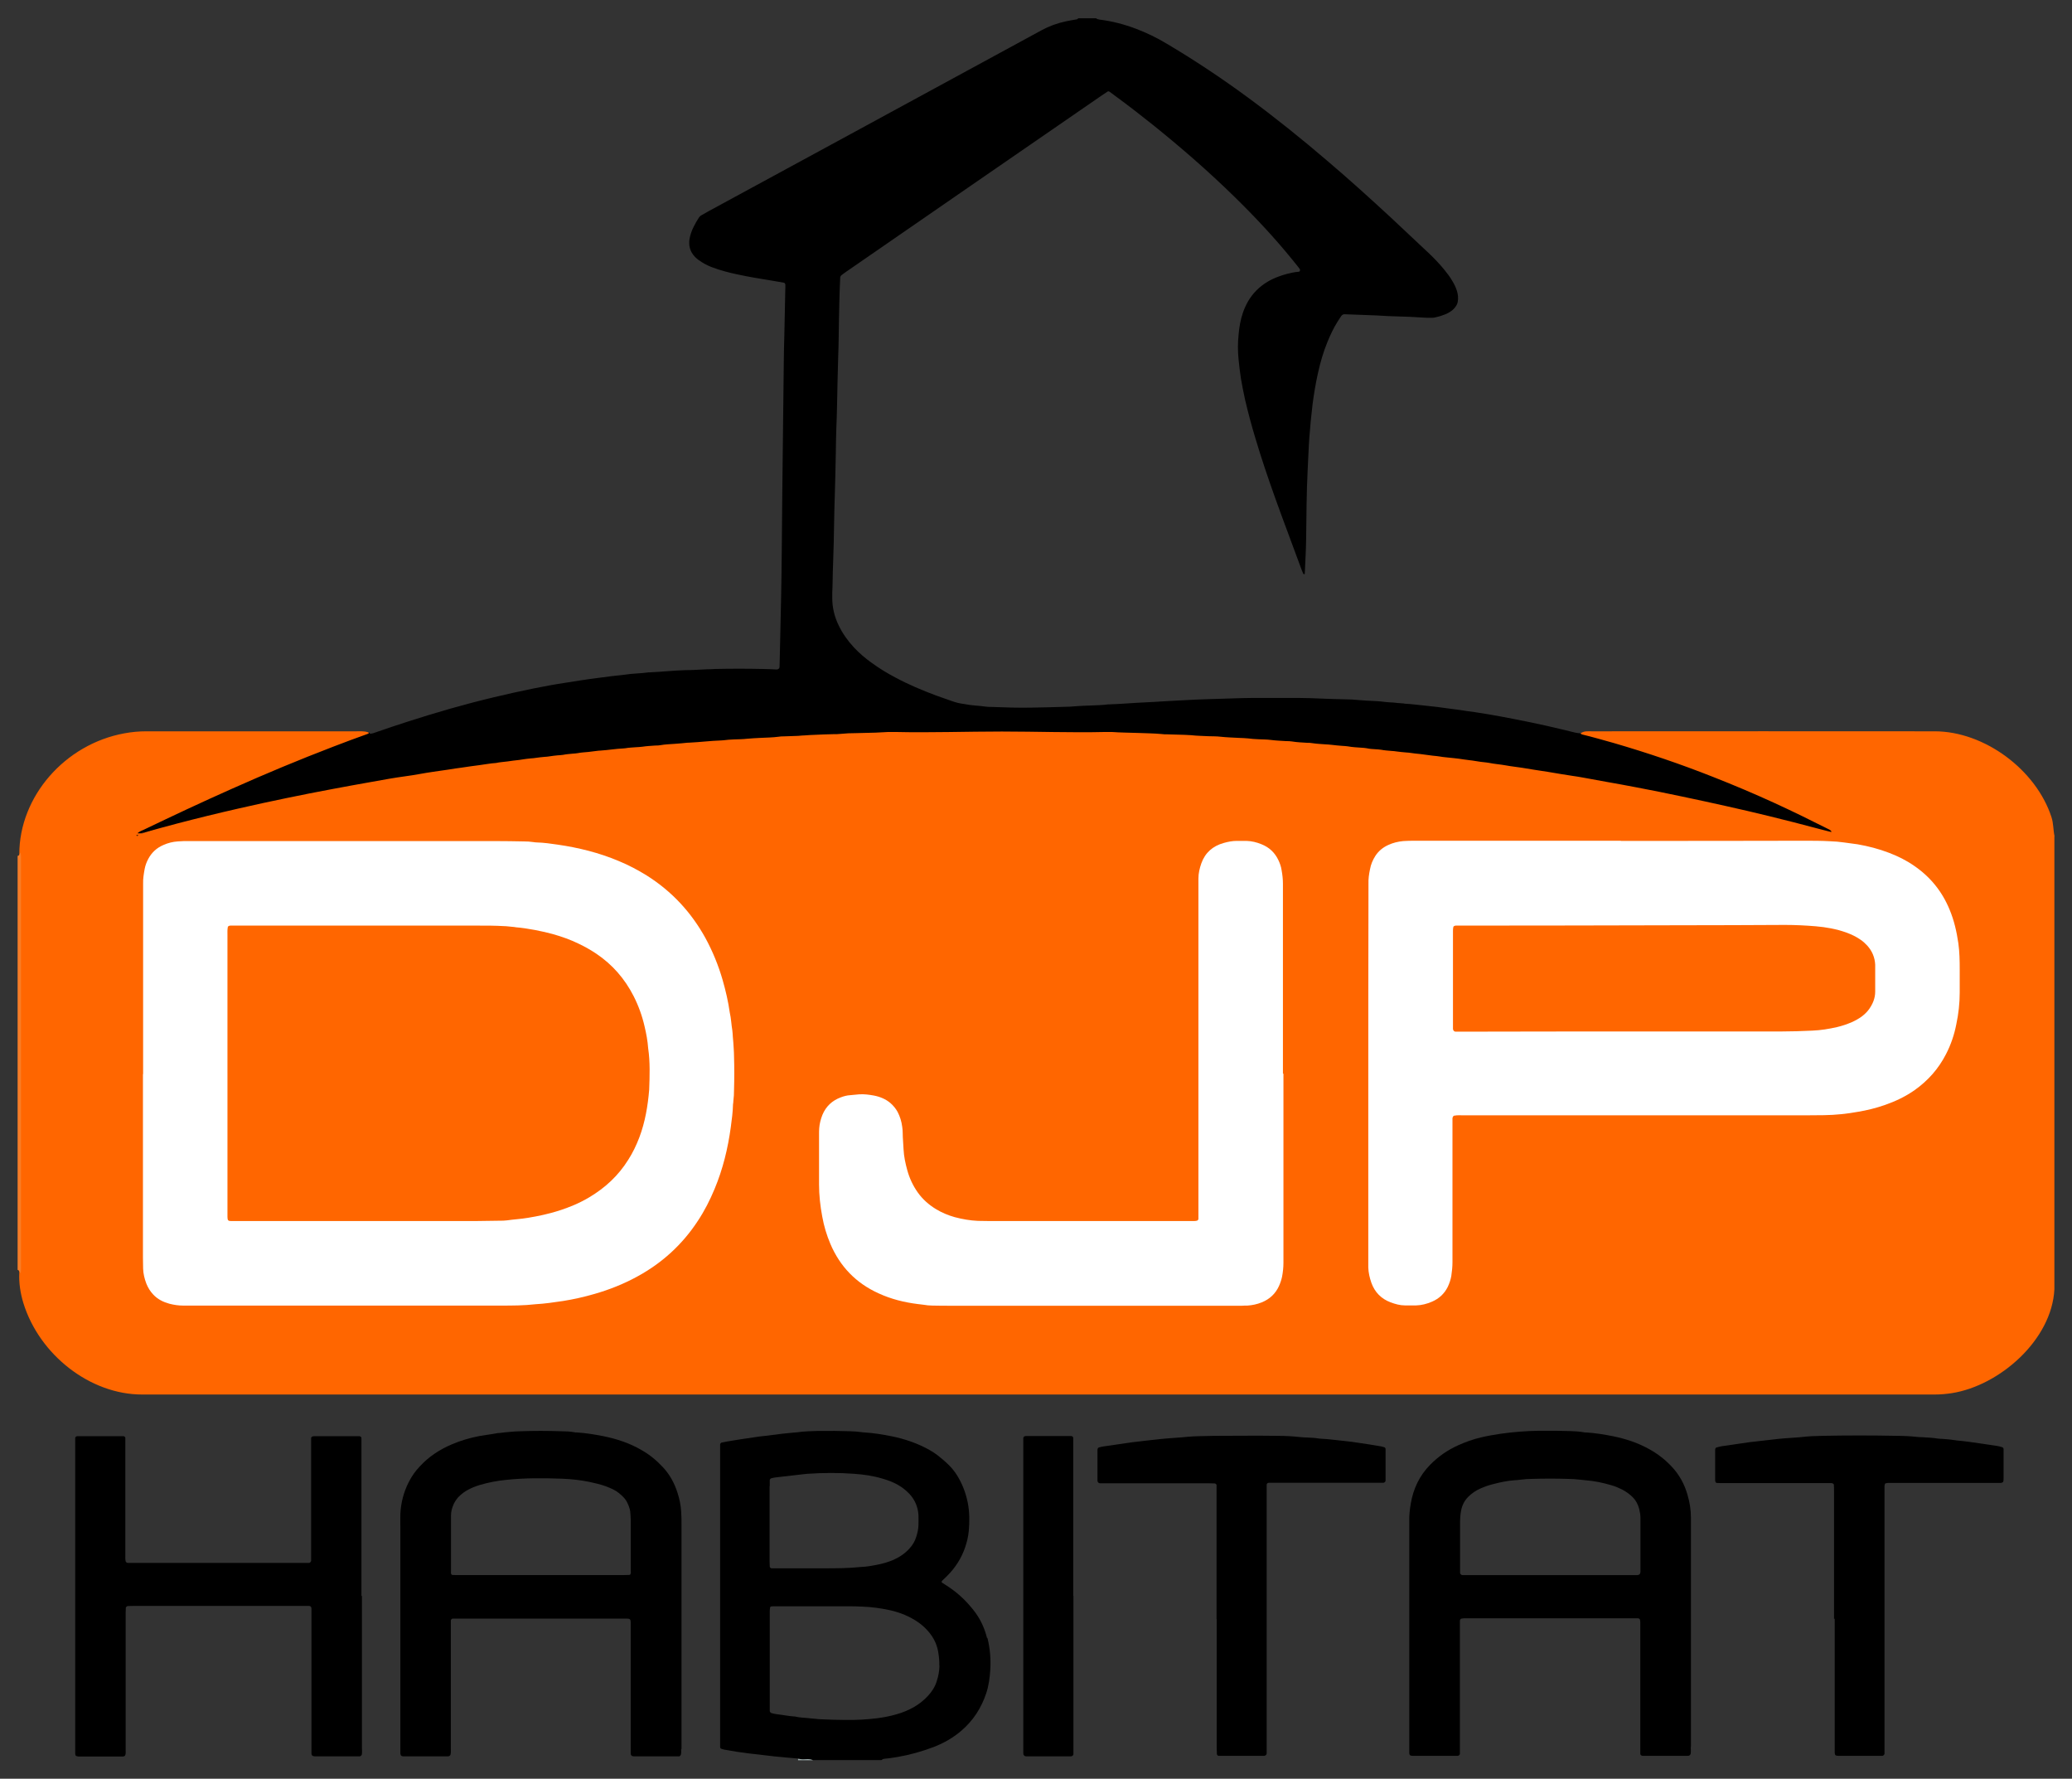 <?xml version="1.0" encoding="UTF-8"?>
<svg id="Calque_3" data-name="Calque 3" xmlns="http://www.w3.org/2000/svg" viewBox="0 0 122.34 105">
  <rect x="0" y="0" width="122.34" height="105" fill="#333333" stroke="none"/>
  <defs>
    <style>
      .cls-1 {
        fill: #fff;
      }

      .cls-2 {
        fill: #f60;
      }

      .cls-3 {
        fill: #f87d27;
      }

      .cls-4 {
        fill: #9ba9a9;
      }
    </style>
  </defs>
  <path class="cls-2" d="M121.3,49.37v26.74c-.15,2.99-3.24,5.69-6.06,6.13-.33,.05-.67,.08-1,.08-35.29,0-70.57,0-105.86,0-3.05,0-6.05-2.33-7-5.4-.18-.59-.27-1.19-.24-1.8,0-8.23,0-16.47,0-24.7,0-3.4,2.69-6.49,6.2-7.13,.43-.08,.85-.12,1.29-.12,4.13,0,8.26,0,12.4,0,.24,0,.48-.02,.71,.06,.25,.26-.05,.29-.16,.34-.6,.27-1.22,.48-1.83,.71-2.78,1.05-5.5,2.26-8.21,3.49-1.09,.5-2.13,1.1-3.28,1.46-.02,.01-.04,.03-.06,.03,.05-.03,.11-.04,.17-.05,1.79-.68,3.67-1.06,5.52-1.49,6.19-1.45,12.46-2.42,18.76-3.17,2.85-.34,5.7-.61,8.56-.82,2.73-.2,5.46-.37,8.2-.49,1.18-.05,2.37-.04,3.55-.12,.19,.06,.38,.05,.57,.05,3.73,0,7.45,0,11.18,0,.18,0,.35,0,.52-.05,.97,0,1.95,0,2.92,.08,.94,.07,1.89,.08,2.83,.14,1.92,.12,3.83,.24,5.75,.39,3.18,.24,6.35,.58,9.51,.99,5.38,.69,10.71,1.62,16,2.82,1.56,.36,3.11,.76,4.67,1.14,.31,.08,.62,.17,.9,.32-2.24-1.08-4.49-2.12-6.8-3.02-2.33-.91-4.7-1.69-7.12-2.34-.2-.05-.55,.03-.55-.36,.2-.14,.43-.11,.65-.11,6.75,0,13.49-.01,20.24,0,2.94,0,5.99,2.27,6.9,5.07,.12,.37,.1,.76,.18,1.13Z"/>
  <path d="M21.85,43.32c.09-.02,.19-.03,.28-.07,.67-.23,1.33-.46,2-.67,1.65-.53,3.31-1.01,4.99-1.41,.79-.19,1.59-.37,2.39-.53,.61-.12,1.23-.24,1.84-.33,.65-.1,1.3-.21,1.95-.29,.52-.07,1.05-.14,1.57-.19,.47-.08,.96-.07,1.43-.14,.02,0,.03,0,.05,0,.7-.03,1.41-.11,2.11-.13,.42,0,.83-.03,1.25-.05,.18,0,.35-.01,.53-.02,.93-.02,1.86-.02,2.79,0,.27,0,.54,.02,.82,.03,.03,0,.06,0,.09-.02,.03-.01,.06-.04,.07-.06,.02-.04,.02-.09,.02-.14,0-.29,.02-.58,.02-.87,.02-1.06,.05-2.11,.07-3.17,.02-.95,.03-1.89,.04-2.84,.01-1.12,.02-2.24,.03-3.37,.03-2.61,.06-5.22,.09-7.84,0-.46,.02-.93,.03-1.39,.02-.96,.04-1.92,.06-2.88,0-.05,0-.1,0-.14,0-.04-.05-.11-.08-.11-.19-.03-.38-.07-.57-.1-.74-.12-1.49-.24-2.22-.4-.47-.1-.93-.22-1.39-.39-.23-.08-.44-.18-.65-.31-.15-.09-.29-.19-.42-.32-.3-.31-.4-.68-.32-1.11,.05-.24,.13-.46,.24-.68,.09-.19,.2-.37,.31-.54,.04-.05,.08-.1,.14-.13,.15-.09,.31-.17,.46-.26,2.76-1.5,5.52-3,8.27-4.49,3.78-2.06,7.57-4.11,11.35-6.17,.46-.25,.93-.42,1.44-.53,.22-.05,.44-.08,.66-.12,.03,0,.05-.04,.07-.06,.35,0,.71,0,1.06,0,.03,.02,.05,.04,.08,.05,.05,.01,.09,.02,.14,.03,.74,.09,1.45,.28,2.14,.54,.63,.24,1.23,.53,1.81,.88,1.64,.97,3.23,2.03,4.77,3.16,1.63,1.2,3.2,2.46,4.74,3.78,1.27,1.08,2.51,2.2,3.73,3.33,.76,.71,1.52,1.43,2.28,2.14,.3,.29,.59,.59,.85,.91,.18,.22,.36,.45,.5,.7,.11,.18,.2,.37,.26,.56,.07,.22,.09,.44,.05,.66-.02,.13-.09,.24-.17,.34-.1,.13-.23,.22-.37,.3-.15,.09-.32,.14-.49,.2-.08,.02-.16,.04-.23,.06-.09,.03-.19,.04-.28,.04-.21,0-.42,0-.62-.02-.45-.03-.9-.05-1.35-.06-.43-.01-.86-.03-1.3-.06-.62-.03-1.25-.04-1.87-.07-.09,0-.15,.04-.2,.11-.07,.11-.14,.21-.21,.32-.24,.38-.43,.79-.6,1.2-.25,.61-.43,1.24-.57,1.88-.13,.59-.23,1.19-.31,1.8-.08,.65-.14,1.31-.19,1.96-.05,.64-.06,1.28-.1,1.92-.07,1.36-.07,2.72-.09,4.09-.01,.67-.05,1.35-.08,2.02,0,.04-.02,.06-.06,.04-.01,0-.02-.01-.03-.03-.02-.03-.03-.06-.04-.09-.01-.03-.03-.06-.04-.09-.53-1.46-1.09-2.91-1.61-4.37-.4-1.13-.79-2.27-1.13-3.42-.23-.75-.43-1.51-.61-2.27-.09-.42-.18-.85-.25-1.27-.06-.38-.1-.76-.14-1.14-.05-.48-.05-.96,0-1.44,.04-.45,.11-.89,.26-1.32,.08-.23,.18-.45,.3-.66,.28-.48,.66-.86,1.14-1.15,.36-.22,.75-.36,1.15-.47,.23-.06,.47-.11,.71-.13,.06,0,.09-.1,.06-.15-.03-.04-.06-.08-.09-.12-.11-.14-.22-.28-.33-.41-1.07-1.32-2.23-2.56-3.45-3.75-1.51-1.48-3.11-2.87-4.76-4.2-.75-.6-1.51-1.19-2.29-1.76-.1-.08-.21-.15-.31-.23-.04-.03-.09-.04-.13-.01-.12,.08-.24,.16-.36,.24-2.63,1.81-5.25,3.62-7.88,5.43-2.4,1.66-4.8,3.31-7.2,4.97-.09,.06-.18,.13-.27,.2-.04,.03-.06,.08-.07,.12-.02,.46-.04,.93-.05,1.39-.02,.72-.03,1.44-.04,2.16,0,.38-.02,.77-.03,1.15-.01,.51-.03,1.03-.04,1.54-.02,.9-.03,1.8-.07,2.69-.02,.48-.02,.96-.03,1.44-.02,.83-.03,1.67-.06,2.5-.02,.53-.03,1.06-.04,1.59-.01,.8-.03,1.6-.06,2.4-.02,.38-.02,.77-.03,1.15,0,.19-.01,.38-.02,.58,0,.11,0,.22,0,.34,0,.57,.13,1.11,.38,1.62,.23,.48,.54,.91,.9,1.3,.32,.34,.67,.64,1.05,.91,.44,.32,.91,.61,1.39,.86,.78,.42,1.59,.76,2.42,1.07,.3,.11,.61,.21,.91,.32,.24,.09,.49,.15,.75,.18,.41,.09,.83,.09,1.24,.15,.11,.02,.22,.02,.34,.02,.82,.03,1.63,.06,2.45,.04,.56-.01,1.12-.02,1.68-.04,.34,0,.67-.02,1.01-.05,.22-.02,.45-.02,.67-.03,.37-.02,.74-.02,1.1-.07,.02,0,.03,0,.05,0,.72-.02,1.44-.09,2.16-.12,.35-.02,.7-.03,1.06-.06,.24-.02,.48-.02,.72-.04,.38-.02,.77-.04,1.15-.06,.27-.01,.54-.02,.82-.03,.66-.02,1.31-.04,1.97-.06,.22,0,.45-.01,.67-.01,.87,0,1.73,0,2.6,0,.48,0,.96,.02,1.44,.04,.43,.02,.87,.03,1.3,.04,.3,0,.61,.02,.91,.05,.14,.01,.29,.02,.43,.03,.37,.02,.74,.03,1.1,.08,.14,.02,.29,.02,.43,.03,.19,.02,.38,.04,.57,.05,.05,0,.1,.01,.14,.02,.45,.02,.89,.09,1.34,.13,.38,.04,.77,.08,1.14,.14,.25,.04,.51,.06,.76,.1,.3,.05,.6,.09,.9,.13,.25,.04,.51,.08,.76,.12,.49,.09,.98,.17,1.47,.27,.68,.13,1.35,.27,2.02,.42,.56,.13,1.12,.26,1.68,.4,.09,.02,.19,.03,.29,.04,.03,.04,.08,.06,.12,.07,.62,.15,1.24,.33,1.85,.5,1.99,.58,3.94,1.24,5.86,2,1.22,.48,2.43,.99,3.63,1.54,1.09,.5,2.17,1.03,3.24,1.57,.03,.01,.05,.03,.08,.06,.02,.02,.04,.05,.06,.07-.03,0-.06,.01-.09,0-.23-.06-.47-.12-.7-.18-.96-.26-1.92-.5-2.89-.74-.86-.21-1.71-.41-2.57-.6-.87-.2-1.75-.38-2.63-.57-.88-.19-1.76-.36-2.64-.53-.6-.12-1.2-.22-1.8-.33-.46-.08-.91-.17-1.37-.25-.21-.04-.41-.07-.62-.1-.49-.07-.98-.16-1.47-.24-.51-.08-1.01-.15-1.52-.24-.32-.05-.64-.08-.95-.14-.33-.06-.67-.08-1-.15-.05,0-.1-.02-.14-.02-.22-.02-.45-.05-.67-.09-.22-.04-.44-.05-.67-.09-.36-.06-.73-.09-1.1-.13-.1-.01-.19-.02-.29-.04-.14-.02-.29-.04-.43-.05-.13-.02-.25-.03-.38-.05-.13-.02-.25-.03-.38-.05-.18-.02-.35-.03-.52-.06-.09-.02-.19-.02-.29-.03-.19-.02-.38-.03-.57-.06-.09-.02-.19-.02-.29-.03-.21-.02-.42-.03-.62-.07-.11-.02-.22-.02-.33-.03-.18-.01-.35-.02-.53-.06-.09-.02-.19-.02-.29-.03-.27-.02-.54-.03-.81-.08-.11-.02-.22-.02-.34-.03-.21-.02-.42-.03-.62-.06-.13-.02-.26-.02-.38-.03-.26-.02-.51-.03-.77-.07-.09-.02-.19-.02-.29-.02-.3-.02-.61-.03-.91-.08-.11-.02-.22-.02-.34-.02-.3-.02-.61-.03-.91-.07-.24-.03-.48-.03-.72-.04-.21-.01-.42-.02-.62-.05-.17-.02-.35-.02-.53-.03-.37-.02-.74-.03-1.1-.07-.24-.03-.48-.02-.72-.03-.34-.02-.67-.02-1.01-.06-.13-.01-.26-.01-.38-.02-.34-.01-.67-.02-1.01-.03-.13,0-.26,0-.38-.02-.43-.04-.86-.04-1.3-.06-.54-.02-1.09-.02-1.63-.06-.11,0-.22,0-.34,0-2.04,.05-4.09-.03-6.13-.03-2.11,0-4.21,.08-6.32,.03-.13,0-.26,0-.38,0-.26,.01-.51,.03-.77,.04-.4,.01-.8,.02-1.2,.03-.27,0-.54,.01-.82,.04-.16,.02-.32,.02-.48,.02-.37,.01-.74,.02-1.1,.04-.18,0-.35,.02-.53,.03-.14,0-.29,.02-.43,.03-.29,.01-.58,.02-.86,.03-.1,0-.19,0-.29,.02-.37,.05-.73,.05-1.1,.07-.26,.01-.51,.03-.77,.05-.25,.03-.51,.03-.77,.04-.21,.01-.42,.02-.62,.05-.05,0-.1,.01-.14,.01-.62,.02-1.24,.1-1.87,.13-.16,0-.32,.03-.48,.04-.13,.01-.26,.02-.38,.03-.29,.02-.58,.03-.86,.08-.09,.02-.19,.02-.29,.02-.26,.02-.51,.03-.77,.07-.13,.02-.26,.02-.38,.03-.21,.02-.42,.02-.62,.06-.03,0-.06,.01-.1,.01-.46,.02-.92,.1-1.39,.13-.13,0-.25,.03-.38,.04-.11,.01-.22,.03-.33,.04-.21,.02-.42,.03-.62,.07-.09,.02-.19,.02-.29,.03-.19,.02-.38,.03-.57,.07-.11,.02-.22,.02-.33,.03-.16,.02-.32,.03-.48,.06-.09,.02-.19,.02-.29,.03-.18,.02-.35,.03-.52,.06-.09,.02-.19,.02-.29,.03-.16,.02-.32,.03-.48,.06-.06,.01-.13,.02-.19,.03-.24,.02-.48,.06-.71,.09-.22,.03-.45,.04-.67,.09-.34,.02-.67,.09-1,.13-.33,.04-.67,.09-1,.14-.27,.04-.54,.07-.81,.12-.3,.05-.6,.08-.9,.13-.28,.04-.57,.09-.85,.14-.25,.04-.5,.09-.76,.12-.67,.09-1.33,.21-1.99,.33-.79,.14-1.57,.28-2.36,.43-.9,.17-1.79,.34-2.69,.53-.94,.19-1.88,.4-2.81,.61-1.23,.28-2.46,.58-3.68,.9-.65,.17-1.3,.35-1.94,.53-.13,.03-.25,.06-.38,.04h0s.01-.02,.03-.03c.1-.08,.22-.13,.34-.18,.84-.4,1.67-.8,2.51-1.19,.9-.42,1.8-.83,2.7-1.23,1.97-.88,3.96-1.71,5.97-2.48,.67-.26,1.35-.51,2.02-.75,.05-.02,.09-.04,.12-.08Z"/>
  <path class="cls-3" d="M1.22,75.17s-.06-.09-.09-.14c-.02-.04-.05-.06-.09-.07v-24.43s.08-.03,.1-.07c.03-.05,.06-.1,.08-.14,0,.08,.02,.16,.02,.24,0,.34,0,.67,0,1.01,0,7.47,0,14.94,0,22.41,0,.32,0,.64,0,.96,0,.08-.01,.16-.02,.24Z"/>
  <path class="cls-4" d="M47.12,103.83s.06-.02,.09-.02c.22,.01,.44,.03,.66,.04,.05,0,.09,.03,.12,.06h-.87s0-.06,0-.09Z"/>
  <path class="cls-1" d="M8.45,63.41c0-3.61,0-7.21,0-10.82,0-.14,0-.29,0-.43-.01-.29,.04-.58,.09-.86,.04-.21,.11-.4,.21-.59,.2-.38,.5-.66,.9-.83,.27-.12,.55-.19,.84-.21,.13-.01,.26-.01,.38-.02,.19,0,.38,0,.58,0,5.93,0,11.86,0,17.79,0,.56,0,1.12,.01,1.68,.02,.19,0,.38,.01,.58,.04,.06,.01,.13,.02,.19,.02,.42,.01,.83,.07,1.24,.13,1.24,.18,2.45,.48,3.61,.97,.58,.24,1.13,.53,1.66,.86,1.47,.93,2.61,2.16,3.45,3.68,.43,.79,.77,1.62,1.02,2.49,.18,.63,.33,1.27,.42,1.92,.08,.34,.09,.7,.15,1.05,.02,.13,.02,.26,.03,.38,.02,.22,.04,.45,.05,.67,.01,.16,.02,.32,.02,.48,.02,.66,.02,1.31,0,1.97,0,.22-.01,.45-.04,.67,0,.06-.01,.13-.02,.19-.01,.45-.07,.89-.13,1.34-.17,1.26-.47,2.49-.96,3.66-.27,.65-.59,1.28-.98,1.87-.92,1.41-2.13,2.51-3.61,3.31-.79,.43-1.62,.76-2.49,1.01-.62,.18-1.24,.32-1.87,.42-.54,.08-1.08,.16-1.62,.19-.69,.08-1.38,.08-2.06,.08-6.12,0-12.25,0-18.37,0-.13,0-.26,0-.38,0-.27,0-.54-.04-.81-.11-.36-.1-.69-.26-.95-.54-.18-.19-.31-.4-.41-.65-.11-.29-.18-.58-.19-.89,0-.22-.01-.45-.01-.67,0-1.3,0-2.6,0-3.89,0-2.31,0-4.62,0-6.92h0Z"/>
  <path class="cls-1" d="M95.7,49.64c3.61,0,7.21,0,10.82-.01,.51,0,1.03,0,1.54,.03,.27,.01,.54,.03,.81,.07,.27,.04,.54,.07,.81,.11,.63,.11,1.25,.27,1.85,.5,.53,.2,1.03,.45,1.49,.77,.95,.65,1.65,1.51,2.09,2.58,.27,.64,.42,1.31,.52,1.99,.07,.51,.08,1.02,.08,1.53,0,.46,0,.93,0,1.39,0,.63-.07,1.25-.2,1.86-.12,.62-.32,1.21-.61,1.77-.44,.86-1.06,1.56-1.85,2.12-.54,.38-1.13,.66-1.76,.88-.52,.18-1.04,.31-1.58,.4-.66,.12-1.33,.19-2.01,.2-.4,0-.8,.01-1.2,.01-6.69,0-13.37,0-20.06,0-.19,0-.38-.02-.58,.02-.03,0-.05,.03-.07,.06-.02,.03-.02,.06-.03,.09,0,.16,0,.32,0,.48,0,2.5,0,5,0,7.5,0,.18,0,.35,0,.53,0,.27-.03,.54-.07,.81-.04,.22-.11,.43-.21,.64-.2,.4-.51,.69-.93,.87-.3,.13-.61,.21-.93,.22-.22,0-.45,0-.67,0-.29,0-.57-.08-.84-.18-.56-.21-.94-.6-1.14-1.16-.1-.29-.17-.59-.18-.89,0-.24,0-.48,0-.72,0-2.95,0-5.9,0-8.85,0-4.25,0-8.5,.01-12.74,0-.11,0-.22,0-.34-.01-.29,.03-.58,.09-.86,.05-.29,.16-.55,.32-.8,.19-.29,.45-.5,.76-.64,.28-.13,.57-.2,.88-.23,.19-.01,.38-.02,.58-.02,.53,0,1.06,0,1.59,0,3.56,0,7.12,0,10.68,0h0Z"/>
  <path class="cls-1" d="M75.78,63.39c0,3.53,0,7.05,0,10.58,0,.19,0,.38,0,.58,0,.27-.03,.54-.08,.81-.04,.19-.1,.37-.18,.55-.21,.46-.55,.78-1.02,.97-.27,.11-.55,.17-.84,.19-.11,0-.22,0-.34,.01-.18,0-.35,0-.53,0-5.53,0-11.06,0-16.59,0-.38,0-.77,0-1.15-.01-.18,0-.35-.02-.53-.05-.11-.02-.22-.02-.33-.04-.8-.1-1.57-.29-2.31-.63-1.33-.6-2.28-1.58-2.85-2.92-.22-.52-.38-1.05-.48-1.61-.12-.63-.19-1.27-.19-1.91,0-.98,0-1.96,0-2.93,0-.13,0-.26,.01-.38,.02-.27,.09-.54,.19-.79,.21-.5,.57-.84,1.08-1.03,.18-.07,.37-.12,.56-.13,.18-.01,.35-.04,.53-.05,.29-.02,.58,.02,.86,.07,.37,.07,.71,.21,.99,.45,.17,.15,.31,.32,.42,.52,.14,.27,.23,.56,.27,.87,.02,.13,.03,.26,.03,.38,0,.32,.04,.64,.05,.96,.02,.42,.11,.83,.22,1.23,.13,.47,.33,.9,.61,1.3,.29,.41,.66,.74,1.09,1,.35,.21,.71,.36,1.1,.47,.45,.12,.91,.2,1.37,.22,.22,0,.45,.01,.67,.01,3.96,0,7.92,0,11.88,0,.13,0,.26,.01,.38-.02,.03,0,.09-.06,.09-.1,0-.05,0-.1,0-.14,0-.18,0-.35,0-.53,0-6.2,0-12.4,0-18.61,0-.27,0-.54,0-.82,0-.31,.07-.6,.17-.89,.23-.64,.68-1.03,1.33-1.21,.25-.07,.5-.12,.76-.12,.19,0,.38,0,.58,0,.31,.01,.6,.08,.89,.2,.45,.18,.78,.49,.99,.93,.09,.19,.16,.38,.19,.59,.05,.27,.08,.54,.08,.81,0,.19,0,.38,0,.58,0,3.54,0,7.08,0,10.62Z"/>
  <path d="M8.16,49.27s-.01,.06-.04,.07c-.01,0-.03,0-.04,0-.04-.02-.04-.04,0-.04,.03,0,.05-.01,.08-.02h0Z"/>
  <path d="M21.37,94.2c0,2.98,0,5.96,0,8.95,0,.14,.02,.29-.01,.43,0,.03-.07,.09-.1,.1-.05,0-.1,0-.14,0-.82,0-1.64,0-2.45,0-.06,0-.13,0-.19-.02-.03-.01-.05-.04-.07-.06-.01-.03-.02-.06-.02-.09,0-.14,0-.29,0-.43,0-2.55,0-5.1,0-7.65,0-.16,0-.32,0-.48,0-.09-.06-.15-.14-.15-.13,0-.26,0-.38,0-3.3,0-6.61,0-9.91,0-.14,0-.29,0-.43,.01-.03,0-.09,.06-.1,.09,0,.1-.01,.19-.01,.29,0,.64,0,1.28,0,1.92,0,2.07,0,4.14,0,6.2,0,.1,.01,.19-.02,.29-.01,.03-.03,.05-.06,.07-.05,.02-.09,.02-.14,.02-.45,0-.9,0-1.35,0-.4,0-.8,0-1.2,0-.05,0-.09-.01-.14-.03-.03,0-.05-.04-.06-.07,0-.03-.01-.06-.01-.09,0-.14,0-.29,0-.43,0-5.88,0-11.77,0-17.65,0-.18,0-.35,0-.53,0-.06,.06-.11,.13-.11,.05,0,.1,0,.14,0,.82,0,1.64,0,2.45,0,.05,0,.1,0,.14,0,.03,0,.1,.06,.1,.09,0,.16,0,.32,0,.48,0,2.15,0,4.3,0,6.44,0,.13-.01,.26,.02,.38,0,.03,.04,.05,.06,.07,.03,.02,.06,.02,.09,.02,.11,0,.22,0,.34,0,3.32,0,6.64,0,9.96,0,.13,0,.26,0,.38,0,.05,0,.12-.07,.12-.13,0-.05,0-.1,0-.14,0-.13,0-.26,0-.38,0-2.08,0-4.17,0-6.25,0-.16,0-.32,0-.48,0-.03,.07-.09,.1-.09,.03,0,.06-.01,.09-.01,.88,0,1.76,0,2.65,0,.07,0,.13,.05,.13,.11,0,.06,0,.13,0,.19,0,.14,0,.29,0,.43,0,2.9,0,5.8,0,8.71Z"/>
  <path d="M71.83,95.59c0-2.48,0-4.97,0-7.45,0-.16,0-.32,0-.48,0-.03-.07-.09-.1-.09-.11,0-.22-.01-.34-.01-1.65,0-3.3,0-4.95,0-.5,0-.99,0-1.49,0-.08,0-.15-.07-.15-.15,0-.05,0-.1,0-.14,0-.27,0-.54,0-.82,0-.29,0-.58,0-.87,0-.07,.04-.13,.1-.14,.09-.02,.19-.05,.28-.06,.56-.07,1.11-.17,1.66-.24,.56-.07,1.11-.13,1.67-.19,.56-.06,1.12-.08,1.68-.14,.19-.02,.38-.02,.58-.03,.3,0,.61-.02,.91-.02,1.25,0,2.5-.02,3.75,0,.43,0,.87,.02,1.3,.07,.16,.02,.32,.02,.48,.03,.22,.01,.45,.02,.67,.06,.05,0,.1,.01,.14,.01,.45,.02,.89,.09,1.34,.13,.3,.03,.6,.07,.91,.12,.36,.05,.73,.11,1.09,.17,.13,.02,.25,.04,.37,.08,.04,.01,.08,.06,.08,.1,0,.62,0,1.25,0,1.87,0,.06-.06,.12-.12,.13-.05,0-.1,0-.14,0-.13,0-.26,0-.38,0-1.94,0-3.88,0-5.82,0-.14,0-.29,0-.43,0-.07,0-.13,.05-.13,.11,0,.18,0,.35,0,.53,0,4.79,0,9.58,0,14.37,0,.32,0,.64,0,.96,0,.08-.07,.15-.16,.15-.02,0-.03,0-.05,0-.85,0-1.7,0-2.55,0-.03,0-.06,0-.09,0-.03,0-.09-.07-.09-.1,0-.11-.01-.22-.01-.34,0-1.68,0-3.37,0-5.05v-2.6Z"/>
  <path d="M108.29,95.57c0-2.48,0-4.97,0-7.45,0-.16,0-.32-.01-.48,0-.02-.04-.05-.06-.07-.03-.01-.06-.02-.09-.02-.14,0-.29,0-.43,0-1.97,0-3.94,0-5.91,0-.14,0-.29,0-.43-.01-.02,0-.06-.03-.07-.06-.02-.04-.02-.09-.02-.14,0-.58,0-1.15,0-1.73,0-.03,0-.07,.01-.09,.01-.03,.03-.06,.06-.07,.11-.03,.22-.06,.33-.08,.56-.07,1.11-.17,1.66-.24,.56-.07,1.11-.12,1.67-.19,.56-.06,1.12-.07,1.68-.14,.1-.01,.19-.01,.29-.02,.21,0,.42-.02,.62-.02,1.47-.03,2.95-.03,4.42,0,.38,0,.77,.02,1.15,.06,.11,.01,.22,.02,.34,.02,.3,.02,.61,.03,.91,.08,.09,.01,.19,.02,.29,.02,.22,.02,.45,.03,.67,.07,.05,0,.1,.01,.14,.02,.48,.04,.95,.11,1.43,.18,.32,.05,.63,.09,.95,.14,.11,.02,.22,.04,.33,.08,.04,.01,.08,.07,.08,.11,0,.05,0,.1,0,.14,0,.53,0,1.06,0,1.59,0,.06,0,.13-.02,.19-.01,.03-.04,.05-.07,.06-.03,.01-.06,.02-.09,.02-.14,0-.29,0-.43,0-2,0-4.01,0-6.01,0-.11,0-.22-.01-.33,.02-.03,0-.06,.03-.06,.06,0,.03-.02,.06-.02,.09,0,.18,0,.35,0,.53,0,4.93,0,9.87,0,14.8,0,.16,0,.32,0,.48,0,.05-.08,.13-.12,.13-.02,0-.03,0-.05,0-.03,0-.06,0-.1,0-.8,0-1.6,0-2.4,0-.06,0-.13,0-.19-.02-.03-.01-.06-.03-.06-.06,0-.03-.02-.06-.02-.09,0-.14,0-.29,0-.43,0-2.5,0-5,0-7.5Z"/>
  <path d="M63.38,94.21c0,2.95,0,5.9,0,8.85,0,.16,0,.32,0,.48,0,.08-.07,.14-.16,.14-.03,0-.06,0-.1,0-.82,0-1.63,0-2.45,0-.05,0-.1,0-.14-.01-.03,0-.09-.07-.1-.09,0-.03-.01-.06-.01-.1,0-.13,0-.26,0-.38,0-5.9,0-11.79,0-17.69,0-.18,0-.35,0-.53,0-.03,.06-.1,.09-.1,.03,0,.06-.01,.09-.01,.87,0,1.73,0,2.6,0,.03,0,.07,0,.09,.01,.03,.01,.05,.04,.07,.06,.01,.03,.01,.06,.01,.09,0,.16,0,.32,0,.48,0,2.93,0,5.87,0,8.8Z"/>
  <path d="M58.28,96.7c-.13-.53-.35-1.03-.67-1.48-.47-.64-1.03-1.18-1.7-1.61-.09-.06-.19-.12-.28-.18-.04-.02-.04-.08,0-.12,.1-.1,.21-.19,.31-.3,.47-.47,.82-1.02,1.04-1.65,.11-.32,.19-.65,.22-.98,.05-.56,.05-1.12-.06-1.68-.12-.59-.33-1.13-.65-1.64-.13-.2-.28-.39-.45-.56-.22-.22-.45-.41-.69-.6-.14-.11-.29-.2-.44-.29-.72-.41-1.49-.67-2.29-.83-.52-.1-1.04-.19-1.57-.22-.06,0-.13-.01-.19-.02-.21-.03-.41-.04-.62-.05-.64-.02-1.28-.03-1.92-.02-.42,.01-.83,.02-1.25,.08-.08,.01-.16,.01-.24,.02-.41,.04-.83,.08-1.24,.14-.25,.04-.51,.06-.76,.09-.38,.06-.76,.11-1.14,.17-.36,.06-.73,.11-1.09,.19-.03,0-.08,.07-.08,.1,0,.18,0,.35,0,.53,0,5.61,0,11.22,0,16.83,0,.13,0,.26,0,.38,0,.05,0,.1,0,.14,0,.04,.04,.09,.09,.1,.05,.01,.09,.03,.14,.04,.25,.04,.5,.09,.76,.13,.33,.04,.67,.1,1,.13,.4,.04,.79,.1,1.19,.14,.48,.05,.96,.09,1.44,.13,.28,.11,.59-.04,.87,.09h4.04s.07-.06,.12-.07c.27-.03,.54-.06,.81-.11,.75-.13,1.47-.33,2.17-.6,.59-.23,1.13-.54,1.61-.95,.7-.6,1.18-1.34,1.47-2.21,.15-.45,.21-.91,.24-1.37,.04-.64-.01-1.28-.17-1.91Zm-12.83-8.99c0-.11,0-.22,0-.34,0-.03,.05-.1,.08-.1,.15-.05,.31-.06,.47-.08,.46-.05,.92-.11,1.39-.16,.1-.01,.19-.02,.29-.03,.91-.06,1.83-.07,2.74,0,.58,.04,1.14,.12,1.7,.29,.31,.09,.61,.2,.89,.36,.25,.14,.48,.32,.68,.53,.33,.35,.51,.78,.54,1.25,.01,.19,0,.38,0,.58,0,.24-.06,.48-.13,.71-.08,.26-.22,.5-.41,.7-.27,.3-.61,.52-.98,.68-.3,.12-.61,.21-.92,.27-.31,.06-.63,.12-.95,.13-.75,.08-1.5,.08-2.26,.08-.9,0-1.8,0-2.69,0-.11,0-.22,0-.34,0-.03,0-.1-.06-.1-.09,0-.1-.01-.19-.01-.29,0-.77,0-1.54,0-2.31,0-.72,0-1.44,0-2.16Zm10.02,10.63c-.01,.31-.06,.6-.16,.9-.1,.33-.28,.61-.51,.86-.24,.26-.51,.48-.82,.66-.33,.19-.69,.34-1.06,.44-.37,.11-.75,.18-1.13,.23-.64,.08-1.28,.11-1.92,.1-.46,0-.93-.02-1.39-.04-.16,0-.32-.03-.48-.04-.1,0-.19-.02-.29-.03-.26-.02-.51-.03-.76-.09-.37-.02-.73-.1-1.1-.14-.1-.01-.19-.04-.28-.06-.06-.01-.12-.07-.12-.13,0-.14,0-.29,0-.43,0-.87,0-1.73,0-2.6h0c0-.93,0-1.86,0-2.79,0-.1,0-.19,.02-.29,0-.02,.04-.06,.07-.06,.06-.01,.13-.01,.19-.01,1.47,0,2.95,0,4.42,0,.26,0,.51,.01,.77,.02,.53,.02,1.05,.09,1.57,.2,.52,.11,1.01,.29,1.47,.56,.39,.23,.73,.52,1,.89,.23,.31,.38,.67,.44,1.05,.04,.25,.07,.51,.06,.76Z"/>
  <path class="cls-2" d="M13.43,63.34c0-2.71,0-5.42,0-8.13,0-.16-.01-.32,.02-.48,0-.03,.03-.05,.06-.07,.03-.01,.06-.02,.09-.02,.13,0,.26,0,.38,0,4.76,0,9.52,0,14.28,0,.5,0,.99,0,1.49,.03,.16,0,.32,.03,.48,.04,.08,0,.16,.02,.24,.03,.65,.05,1.6,.24,2.17,.4,.53,.15,1.04,.33,1.53,.57,.36,.17,.71,.37,1.04,.59,.95,.64,1.68,1.48,2.2,2.5,.29,.57,.51,1.18,.65,1.8,.1,.42,.18,.85,.21,1.28,.12,.81,.09,1.63,.06,2.45-.08,.96-.24,1.91-.58,2.81-.18,.47-.39,.91-.66,1.33-.58,.93-1.36,1.65-2.3,2.21-.57,.34-1.17,.59-1.8,.79-.6,.19-1.21,.32-1.82,.42-.41,.07-.83,.09-1.24,.15-.14,.02-.29,.02-.43,.02-.48,0-.96,.02-1.44,.02-4.09,0-8.17,0-12.26,0-.59,0-1.19,0-1.78,0-.13,0-.26,0-.38,0-.16,0-.21-.04-.21-.24,0-.06,0-.13,0-.19,0-.13,0-.26,0-.38,0-2.64,0-5.29,0-7.93Z"/>
  <path class="cls-2" d="M97.74,60.89c-4.51,0-7.89,0-11.27,.01-.18,0-.35,0-.53,0-.08,0-.14-.07-.15-.16,0-.06,0-.13,0-.19,0-1.86,0-3.72,0-5.58,0-.08,0-.16,.02-.24,0-.03,.04-.06,.06-.07,.03-.01,.06-.02,.09-.02,.16,0,.32,0,.48,0,4.22,0,8.43-.01,12.65-.02,2.1,0,4.2-.01,6.3-.02,.61,0,1.22,.03,1.82,.08,.61,.05,1.21,.16,1.78,.36,.3,.11,.59,.24,.86,.43,.15,.1,.28,.22,.4,.35,.29,.32,.45,.7,.47,1.13,0,.02,0,.03,0,.05,0,.51,0,1.03,0,1.54,0,.38-.14,.72-.36,1.03-.12,.17-.27,.31-.44,.44-.18,.13-.38,.24-.58,.33-.28,.12-.57,.22-.87,.29-.48,.11-.97,.19-1.47,.21-.62,.03-1.25,.05-1.87,.05-2.84,0-5.67,0-7.39,0Z"/>
  <path d="M99.84,103.14c0-2.23,0-4.45,0-6.68,0-2.1,0-4.2,0-6.3,0-.19,0-.38,0-.58,0-.45-.07-.89-.2-1.33-.18-.64-.49-1.21-.96-1.7-.39-.41-.83-.75-1.33-1.02-.67-.37-1.38-.6-2.12-.75-.52-.1-1.04-.19-1.57-.22-.06,0-.13,0-.19-.02-.24-.04-.48-.05-.72-.06-.62-.02-1.25-.03-1.87-.02-.77,.01-1.54,.07-2.3,.18-.38,.06-.76,.12-1.13,.21-.47,.11-.92,.27-1.36,.47-.62,.28-1.17,.66-1.65,1.15-.63,.64-.99,1.41-1.14,2.28-.06,.35-.1,.7-.09,1.05,0,.14,0,.29,0,.43,0,4.26,0,8.52,0,12.79,0,.14,0,.29,0,.43,0,.03,0,.06,.01,.1,0,.03,.06,.09,.1,.09,.03,0,.06,.01,.1,.01,.87,0,1.73,0,2.6,0,.02,0,.03,0,.05,0,.06,0,.13-.07,.13-.12,0-.14,0-.29,0-.43,0-2.32,0-4.65,0-6.97,0-.14,0-.29,0-.43,0-.03,0-.07,.02-.09,.01-.03,.04-.06,.07-.06,.14-.03,.29-.02,.43-.02,3.19,0,6.38,0,9.57,0,.13,0,.26,0,.38,0,.03,0,.07,0,.09,.01,.03,.01,.06,.04,.07,.06,.03,.13,.02,.26,.02,.38,0,2.36,0,4.71,0,7.07,0,.16,0,.32,0,.48,0,.06,.06,.11,.13,.12,.03,0,.06,0,.1,0,.83,0,1.67,0,2.5,0,.05,0,.1,0,.14-.01,.03,0,.09-.07,.1-.09,.03-.14,.01-.29,.01-.43Zm-2.99-10.33s0,.06-.02,.09c-.01,.03-.04,.05-.07,.06-.03,.01-.06,.02-.09,.02-.14,0-.29,0-.43,0-1.57,0-3.14,0-4.71,0s-3.2,0-4.81,0c-.13,0-.26,0-.38,0-.05,0-.13-.07-.13-.12,0-.05,0-.1,0-.14,0-.96,0-1.92,0-2.88,0-.23,.02-.45,.06-.67,.06-.31,.19-.57,.41-.8,.22-.22,.47-.39,.75-.51,.23-.1,.48-.19,.73-.25,.42-.11,.84-.2,1.27-.23,.11,0,.22-.02,.33-.03,.24-.03,.48-.05,.72-.05,.69-.02,1.38-.02,2.07,0,.26,0,.51,.02,.77,.05,.09,.01,.19,.02,.29,.03,.53,.04,1.04,.15,1.55,.3,.21,.06,.42,.15,.62,.25,.23,.12,.44,.27,.62,.45,.2,.2,.32,.44,.39,.71,.04,.17,.07,.34,.07,.52,0,.02,0,.03,0,.05,0,1.06,0,2.11,0,3.17Z"/>
  <path d="M40.24,103.24c0-2.29,0-4.58,0-6.88v-1.3c0-1.68,0-3.37,0-5.05,0-.26,0-.51-.02-.77-.02-.39-.1-.76-.22-1.13-.18-.56-.45-1.06-.85-1.49-.37-.4-.79-.75-1.27-1.02-.7-.41-1.46-.66-2.25-.82-.52-.1-1.04-.19-1.57-.22-.06,0-.13,0-.19-.02-.24-.04-.48-.05-.72-.05-.82-.03-1.63-.03-2.45,0-.18,0-.35,.02-.53,.03-.22,.02-.45,.04-.67,.07-.08,0-.16,.01-.24,.03-.31,.06-.63,.09-.95,.15-.57,.11-1.12,.27-1.65,.5-.7,.3-1.33,.71-1.85,1.27-.28,.29-.51,.61-.69,.98-.29,.58-.45,1.2-.48,1.85-.01,.26,0,.51,0,.77,0,4.33,0,8.66,0,12.98,0,.13,0,.26,0,.38,0,.03,.01,.06,.02,.09,0,.03,.03,.05,.06,.07,.05,.02,.09,.02,.14,.02,.83,0,1.67,0,2.5,0,.05,0,.1,0,.14-.01,.02,0,.03,0,.04-.02,.03-.01,.05-.04,.06-.07,.03-.13,.02-.26,.02-.38,0-2.36,0-4.71,0-7.07,0-.16,0-.32,0-.48,0-.03,.06-.1,.09-.1,.11,0,.22,0,.34,0,3.27,0,6.54,0,9.81,0,.06,0,.13,0,.19,0,.14,0,.19,.05,.19,.21,0,.14,0,.29,0,.43,0,2.29,0,4.58,0,6.88,0,.14,0,.29,0,.43,0,.03,0,.07,.02,.09,.01,.03,.04,.06,.06,.07,.06,.02,.13,.02,.19,.02,.82,0,1.64,0,2.45,0,.05,0,.1,0,.14,0,.03,0,.09-.06,.1-.09,.03-.11,.02-.22,.02-.33Zm-2.99-10.47s0,.1-.02,.14c0,.03-.04,.06-.07,.06-.14,0-.29,.01-.43,.01-1.59,0-3.17,0-4.76,0-1.62,0-3.24,0-4.85,0-.14,0-.29,0-.43-.01-.02-.02-.05-.05-.06-.08-.01-.06,0-.13,0-.19,0-.96,0-1.92,0-2.88,0-.13,0-.26,0-.38,0-.2,.05-.38,.12-.56,.07-.18,.17-.34,.3-.49,.18-.19,.38-.34,.61-.46,.21-.11,.44-.2,.67-.27,.51-.15,1.03-.25,1.55-.3,1.1-.12,2.21-.11,3.31-.07,.54,.02,1.09,.08,1.62,.19,.33,.07,.66,.15,.97,.26,.15,.06,.3,.12,.44,.19,.22,.11,.4,.26,.57,.43,.2,.2,.31,.44,.39,.71,.01,.05,.02,.09,.03,.14,.01,.16,.03,.32,.03,.48,0,1.03,0,2.05,0,3.08Z"/>
</svg>